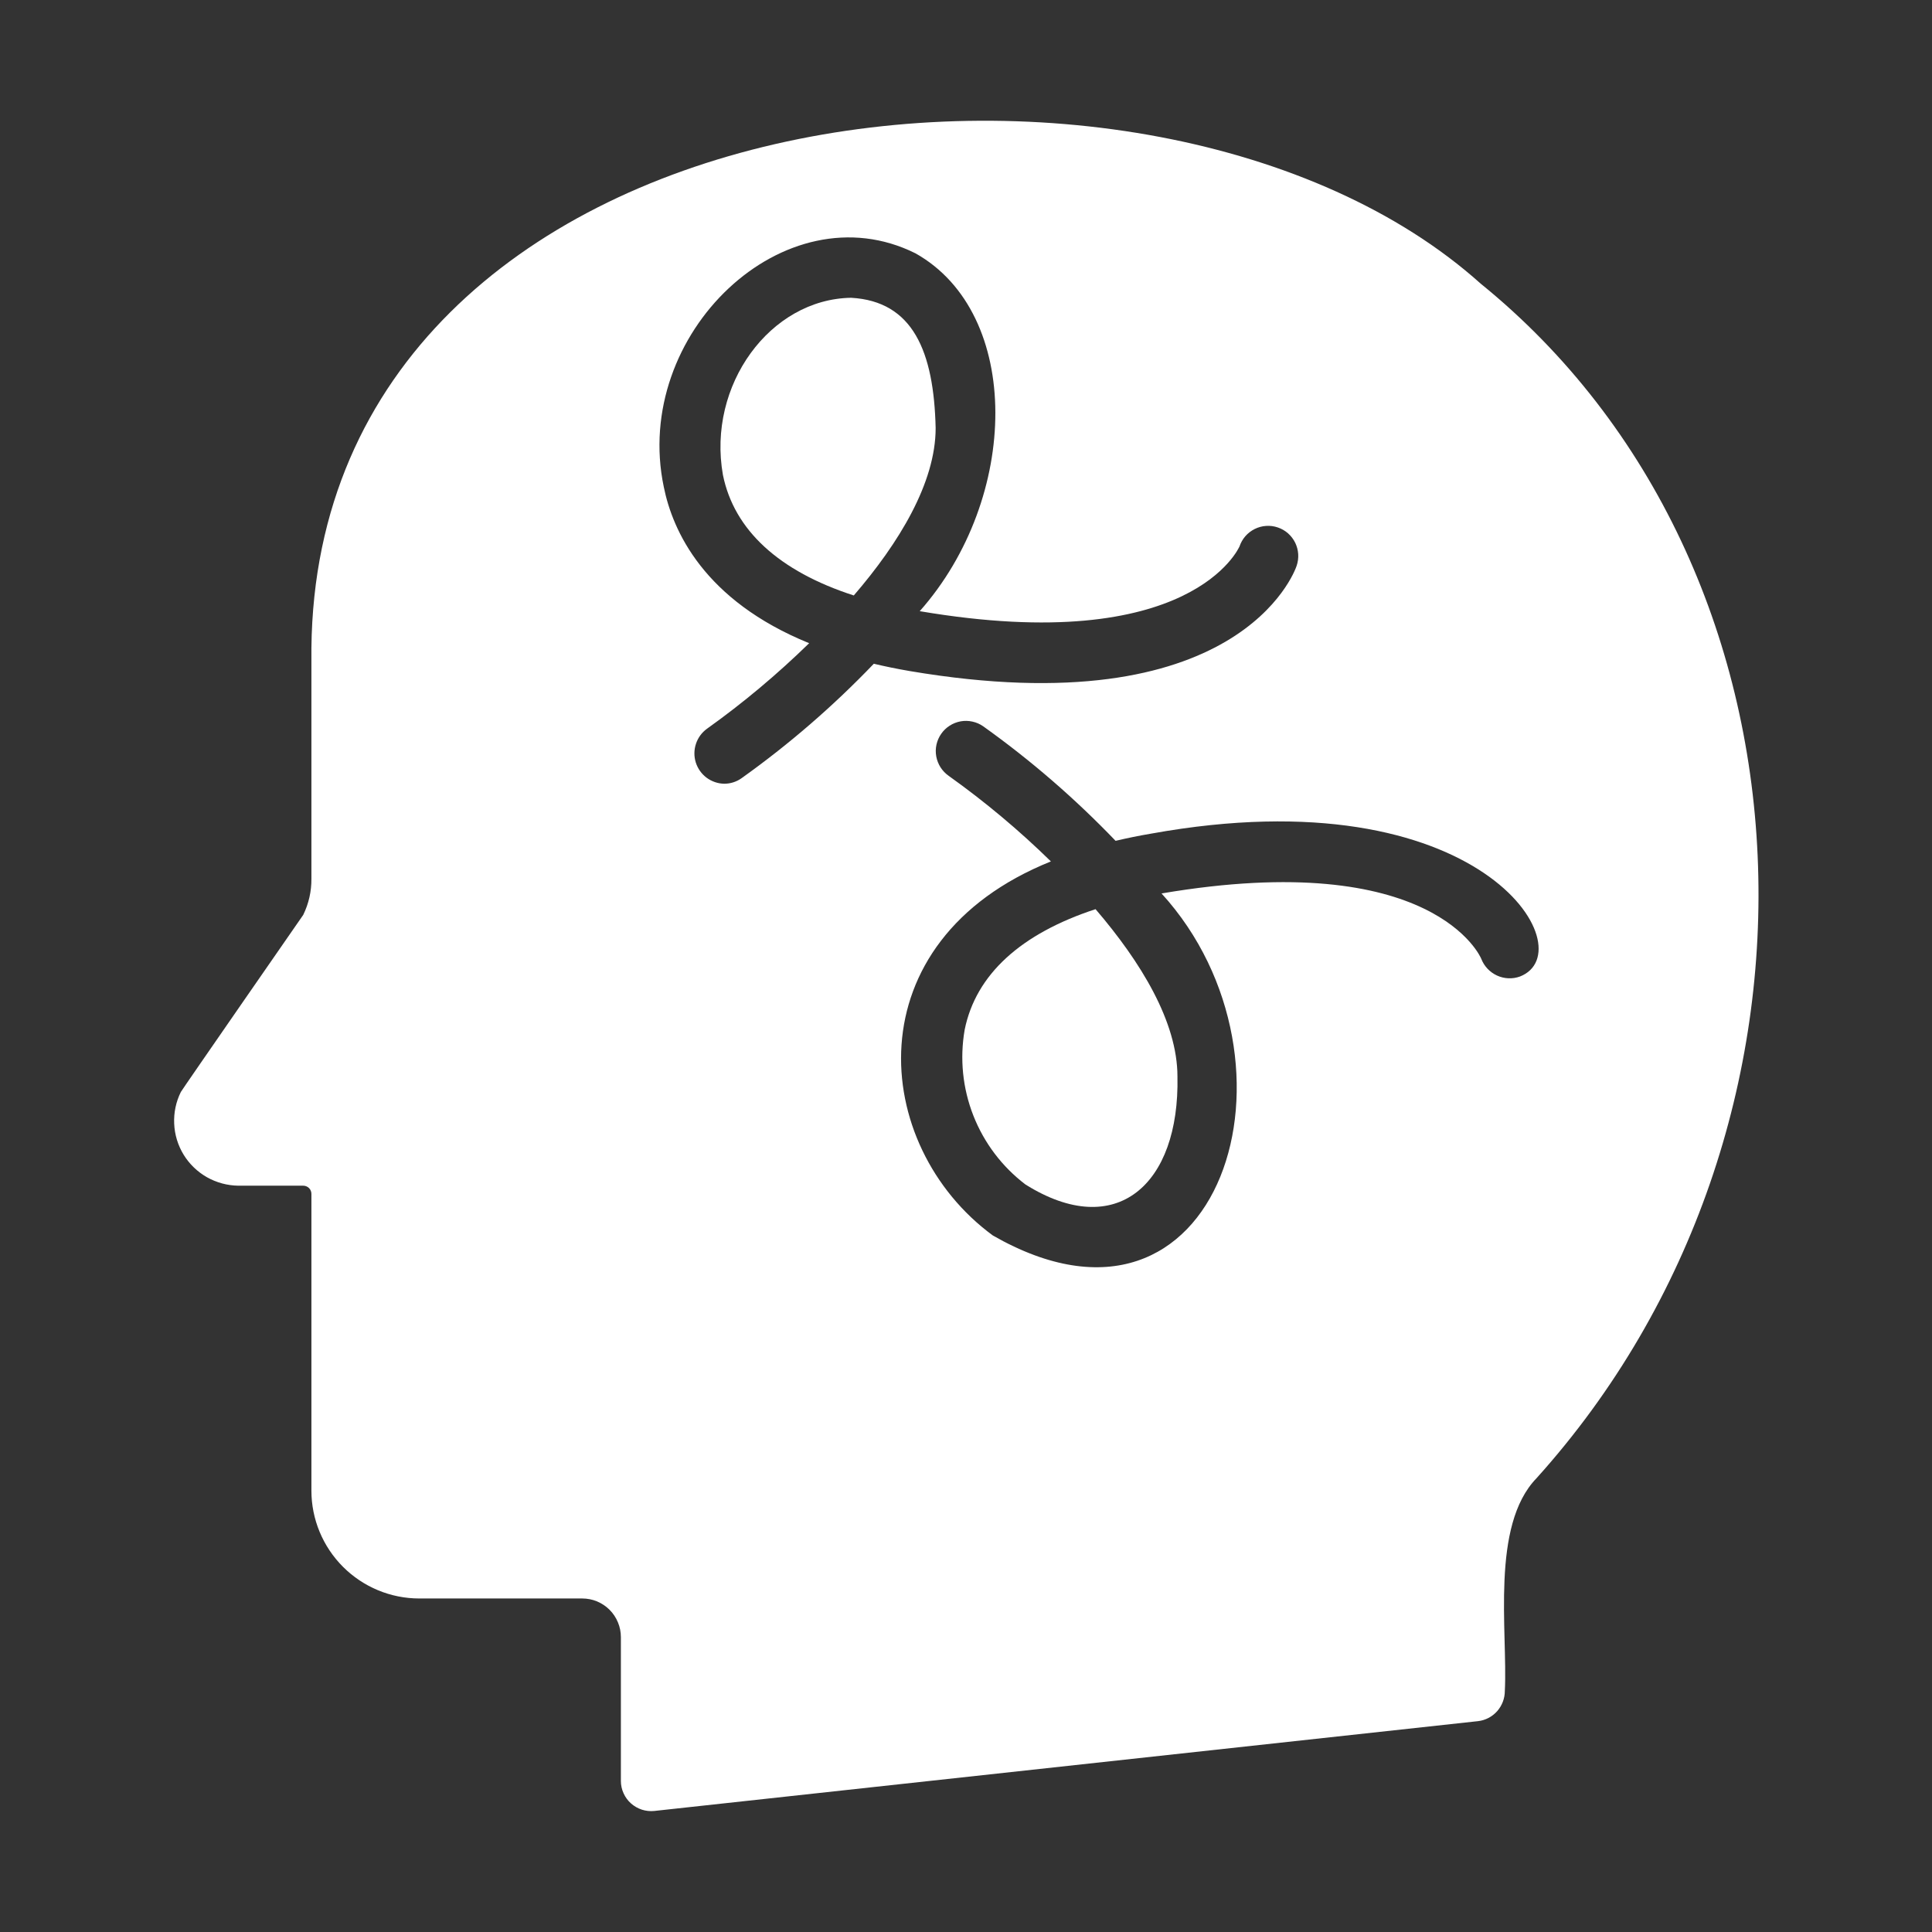 <?xml version="1.0" encoding="UTF-8"?>
<svg xmlns="http://www.w3.org/2000/svg" width="38" height="38" viewBox="0 0 38 38" fill="none">
  <rect x="0" y="0" width="38" height="38" fill="#333333" stroke="none"/>
  <path d="M3.557 21.478C3.569 21.448 5.964 17.995 5.964 17.995C6.072 17.774 6.127 17.532 6.125 17.287V12.746C6.245 1.671 22.654 -0.22 29.122 5.578C35.983 11.143 36.424 22.189 30.222 29.074C29.314 30.01 29.657 32.089 29.598 33.259C29.598 33.406 29.544 33.547 29.447 33.657C29.349 33.767 29.215 33.837 29.069 33.853L12.871 35.619C12.789 35.628 12.705 35.619 12.626 35.594C12.546 35.568 12.473 35.526 12.411 35.471C12.349 35.416 12.299 35.348 12.265 35.272C12.23 35.196 12.212 35.114 12.212 35.03V32.201C12.212 32.101 12.193 32.002 12.154 31.91C12.116 31.817 12.06 31.733 11.989 31.662C11.919 31.592 11.835 31.536 11.742 31.497C11.65 31.459 11.551 31.44 11.451 31.44H8.247C7.684 31.44 7.145 31.216 6.747 30.818C6.349 30.42 6.125 29.881 6.125 29.318V23.487C6.126 23.465 6.122 23.444 6.114 23.424C6.107 23.404 6.095 23.385 6.08 23.37C6.065 23.354 6.047 23.342 6.027 23.334C6.007 23.325 5.986 23.321 5.964 23.321H4.686C4.471 23.318 4.259 23.261 4.071 23.155C3.883 23.048 3.725 22.896 3.612 22.712C3.499 22.527 3.435 22.318 3.426 22.102C3.416 21.886 3.461 21.671 3.557 21.478ZM19.529 24.301C24.016 26.871 25.865 20.886 22.846 17.573C28.207 16.663 29.128 18.839 29.134 18.857C29.19 19.003 29.301 19.121 29.443 19.187C29.586 19.253 29.748 19.26 29.895 19.207C31.189 18.704 29.137 15.223 22.644 16.396C22.4 16.437 22.168 16.485 21.942 16.538C21.146 15.708 20.275 14.954 19.339 14.286C19.275 14.241 19.202 14.209 19.126 14.193C19.05 14.176 18.971 14.174 18.894 14.188C18.818 14.202 18.744 14.231 18.679 14.273C18.613 14.315 18.556 14.37 18.512 14.434C18.467 14.498 18.436 14.57 18.419 14.646C18.402 14.723 18.401 14.801 18.415 14.878C18.429 14.955 18.458 15.028 18.5 15.094C18.542 15.159 18.597 15.216 18.661 15.261C19.373 15.769 20.045 16.331 20.67 16.943C16.769 18.512 17.117 22.532 19.529 24.301ZM13.056 9.578C13.228 10.434 13.84 11.807 15.915 12.651C15.289 13.262 14.618 13.825 13.906 14.333C13.804 14.407 13.728 14.51 13.689 14.629C13.649 14.748 13.648 14.877 13.685 14.996C13.723 15.116 13.797 15.221 13.897 15.296C13.998 15.371 14.119 15.413 14.245 15.415C14.366 15.415 14.484 15.378 14.583 15.308C15.52 14.64 16.391 13.886 17.187 13.055C17.413 13.109 17.645 13.156 17.888 13.198C24.343 14.292 25.461 11.26 25.503 11.129C25.528 11.055 25.539 10.977 25.534 10.899C25.529 10.821 25.509 10.745 25.475 10.675C25.44 10.604 25.392 10.542 25.334 10.49C25.275 10.438 25.206 10.399 25.132 10.374C25.058 10.349 24.98 10.338 24.902 10.344C24.824 10.349 24.748 10.37 24.678 10.405C24.608 10.44 24.545 10.488 24.494 10.547C24.443 10.606 24.404 10.675 24.379 10.749C24.373 10.755 23.452 12.93 18.09 12.021C20.062 9.795 20.112 6.167 18.007 4.983C15.438 3.702 12.423 6.569 13.056 9.578Z" fill="white"></path>
  <path d="M16.739 5.857C17.957 5.924 18.368 6.913 18.403 8.419C18.403 9.495 17.684 10.678 16.793 11.712C15.324 11.237 14.439 10.428 14.219 9.341C13.906 7.574 15.148 5.883 16.739 5.857Z" fill="white"></path>
  <path d="M21.548 17.882C22.44 18.922 23.159 20.099 23.159 21.175C23.204 23.305 21.951 24.415 20.169 23.297C19.71 22.948 19.356 22.48 19.145 21.943C18.934 21.406 18.875 20.822 18.974 20.253C19.194 19.166 20.08 18.363 21.548 17.882Z" fill="white"></path>
</svg>
